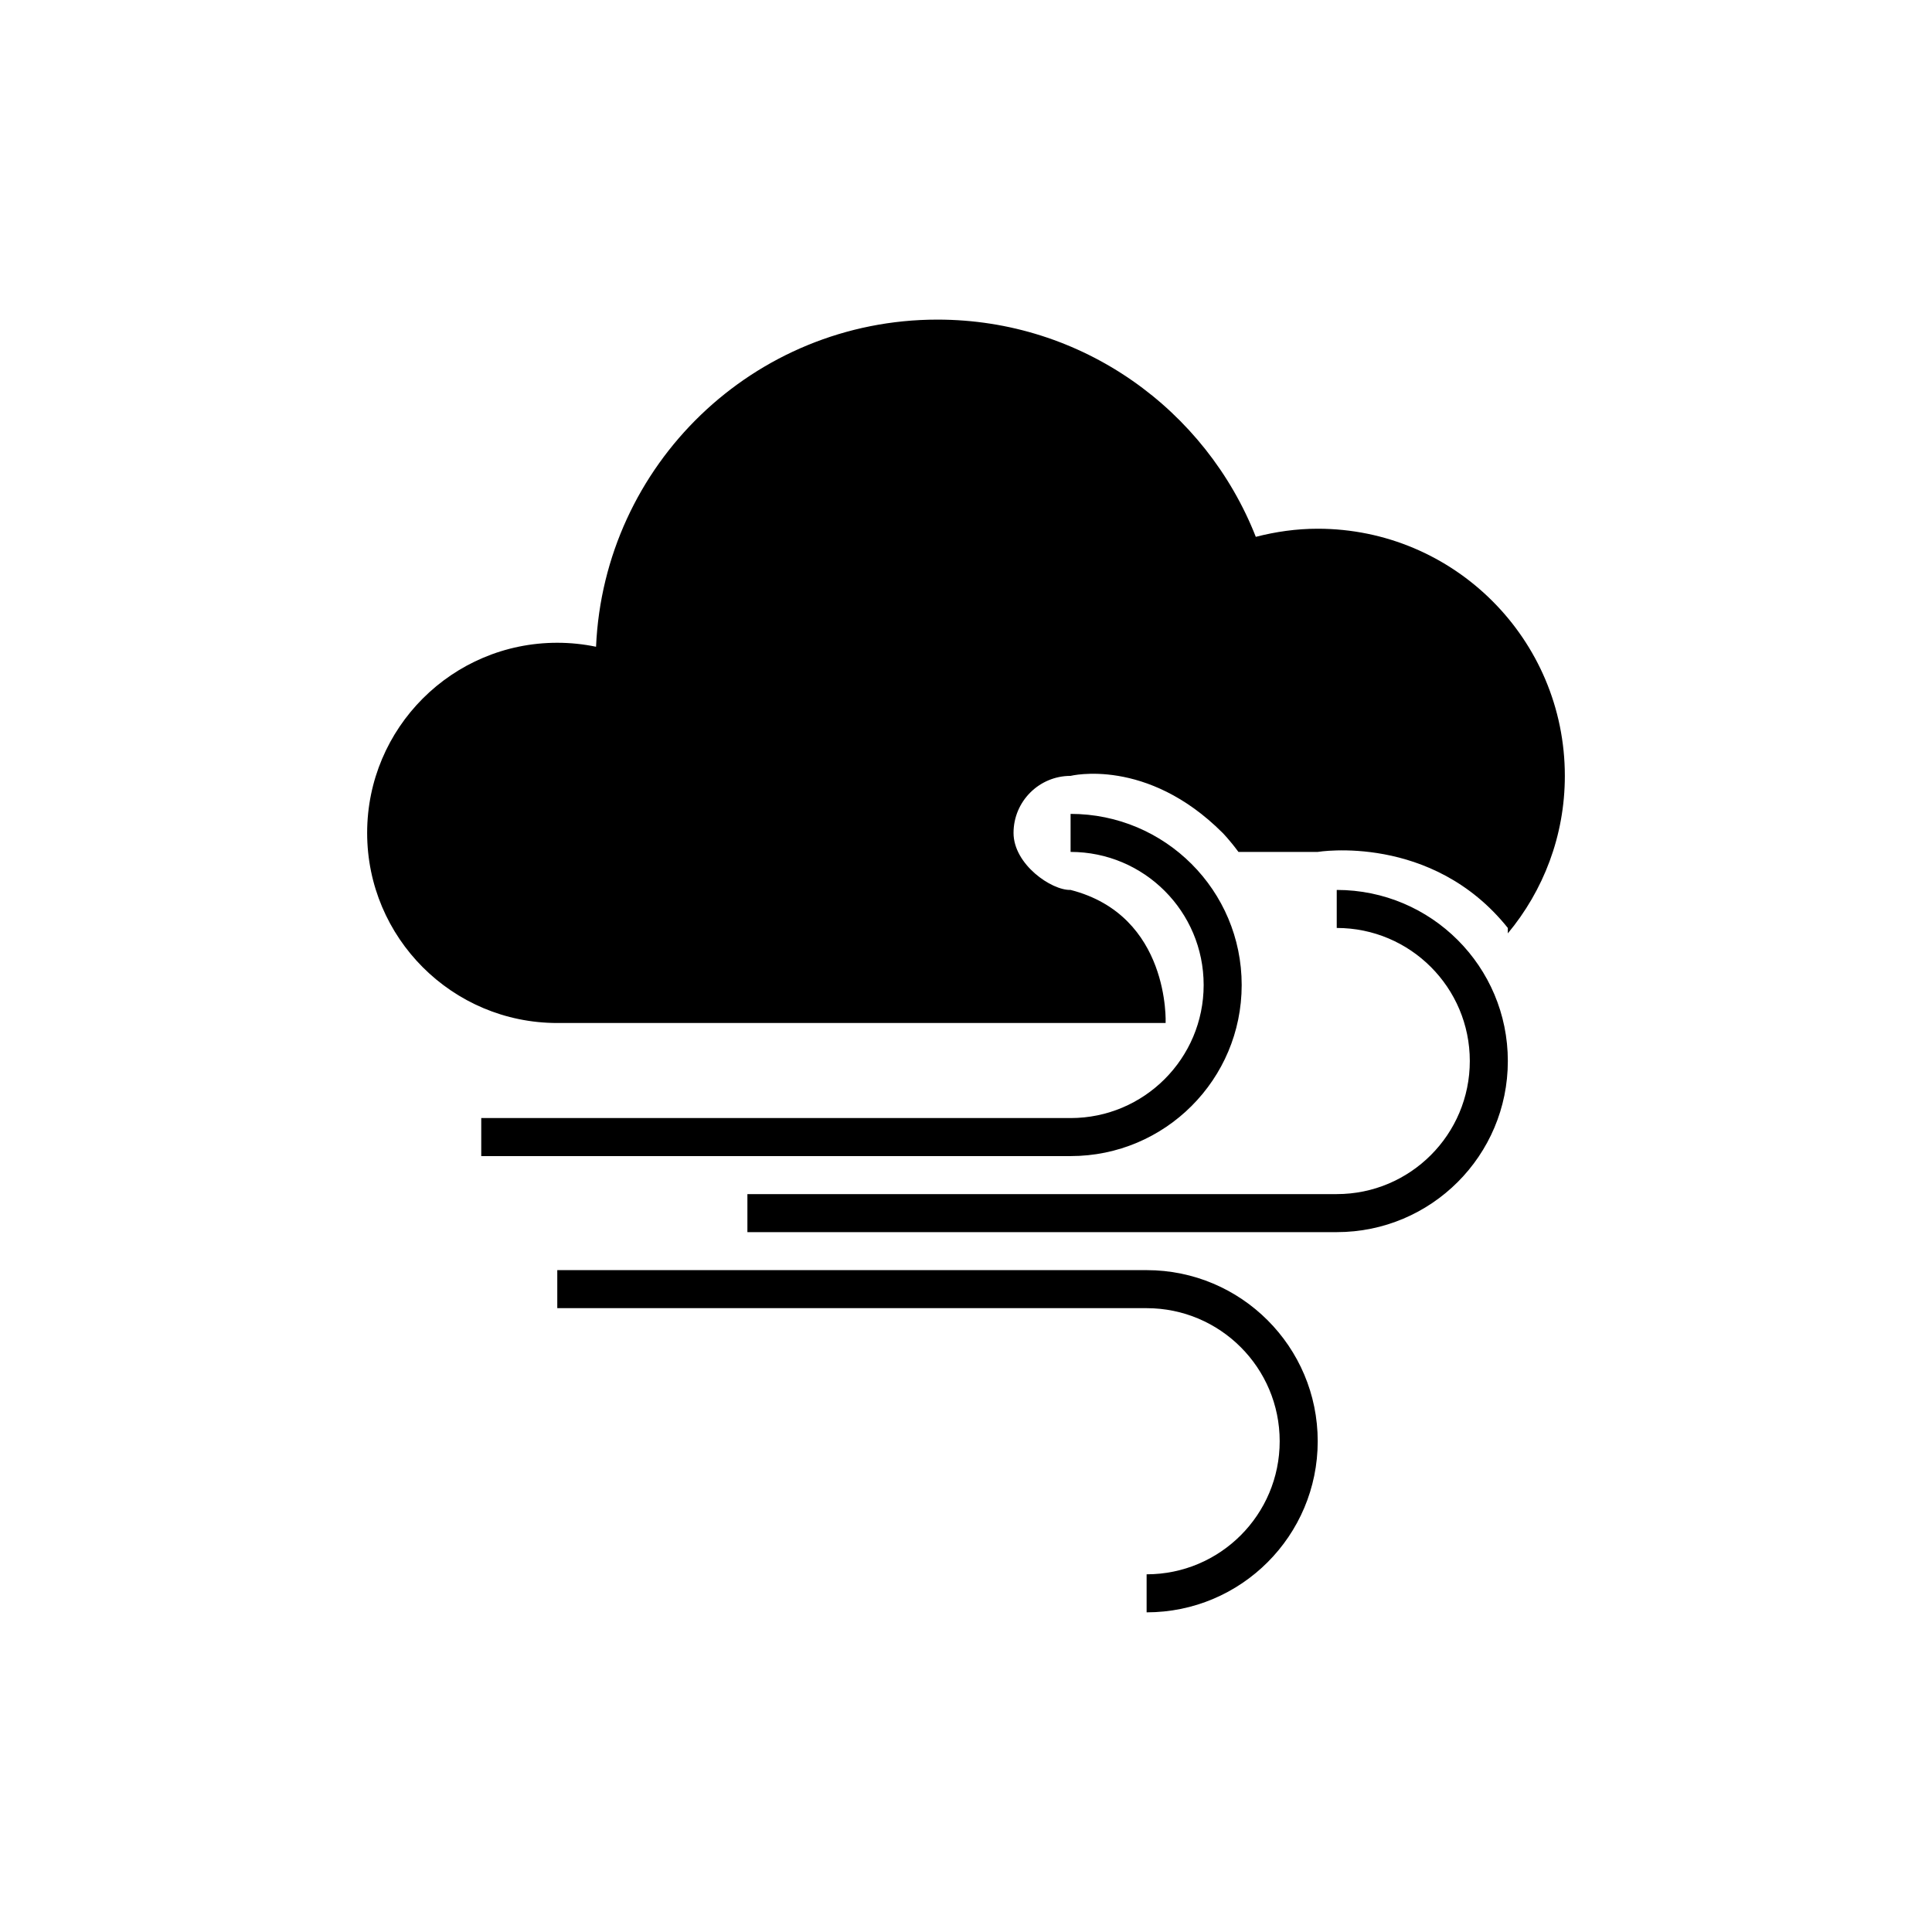 <?xml version="1.0" encoding="UTF-8"?>
<!-- Uploaded to: SVG Repo, www.svgrepo.com, Generator: SVG Repo Mixer Tools -->
<svg fill="#000000" width="800px" height="800px" version="1.1" viewBox="144 144 512 512" xmlns="http://www.w3.org/2000/svg">
 <path d="m543.59 391.36v-1.441c-20.152-25.191-50.383-20.152-50.383-20.152h-21.004c-2.367-3.199-4.188-5.039-4.188-5.039-20.152-20.152-40.305-15.113-40.305-15.113-8.344 0-15.113 6.766-15.113 15.113 0 8.348 10.078 15.27 15.113 15.113 26.449 6.769 25.191 35.266 25.191 35.266h-161.22c-27.82 0-50.383-22.562-50.383-50.383 0-27.824 22.562-50.383 50.383-50.383 3.523 0 6.957 0.367 10.277 1.055 2.102-48.215 41.746-86.695 90.484-86.695 38.387 0 71.121 23.887 84.359 57.57 5.254-1.355 10.73-2.152 16.402-2.152 36.172 0 65.496 29.32 65.496 65.496 0 15.891-5.695 30.426-15.113 41.746zm-80.609 13.672c0-19.477-15.789-35.266-35.266-35.266v-10.078c25.043 0 45.344 20.297 45.344 45.344 0 25.043-20.297 45.344-45.344 45.344h-156.18v-10.078h156.18c19.473 0.004 35.266-15.793 35.266-35.266zm30.227 120.91c0 25.043-20.297 45.344-45.344 45.344v-10.078c19.477 0 35.266-15.793 35.266-35.266 0-19.477-15.789-35.266-35.266-35.266h-156.18v-10.078h156.18c25.047 0.004 45.344 20.301 45.344 45.344zm-151.14-65.492h156.18c19.477 0 35.266-15.793 35.266-35.266 0-19.477-15.789-35.266-35.266-35.266v-10.078c25.043 0 45.344 20.297 45.344 45.344 0 25.043-20.297 45.344-45.344 45.344h-156.18z" fill-rule="evenodd"/>
</svg>